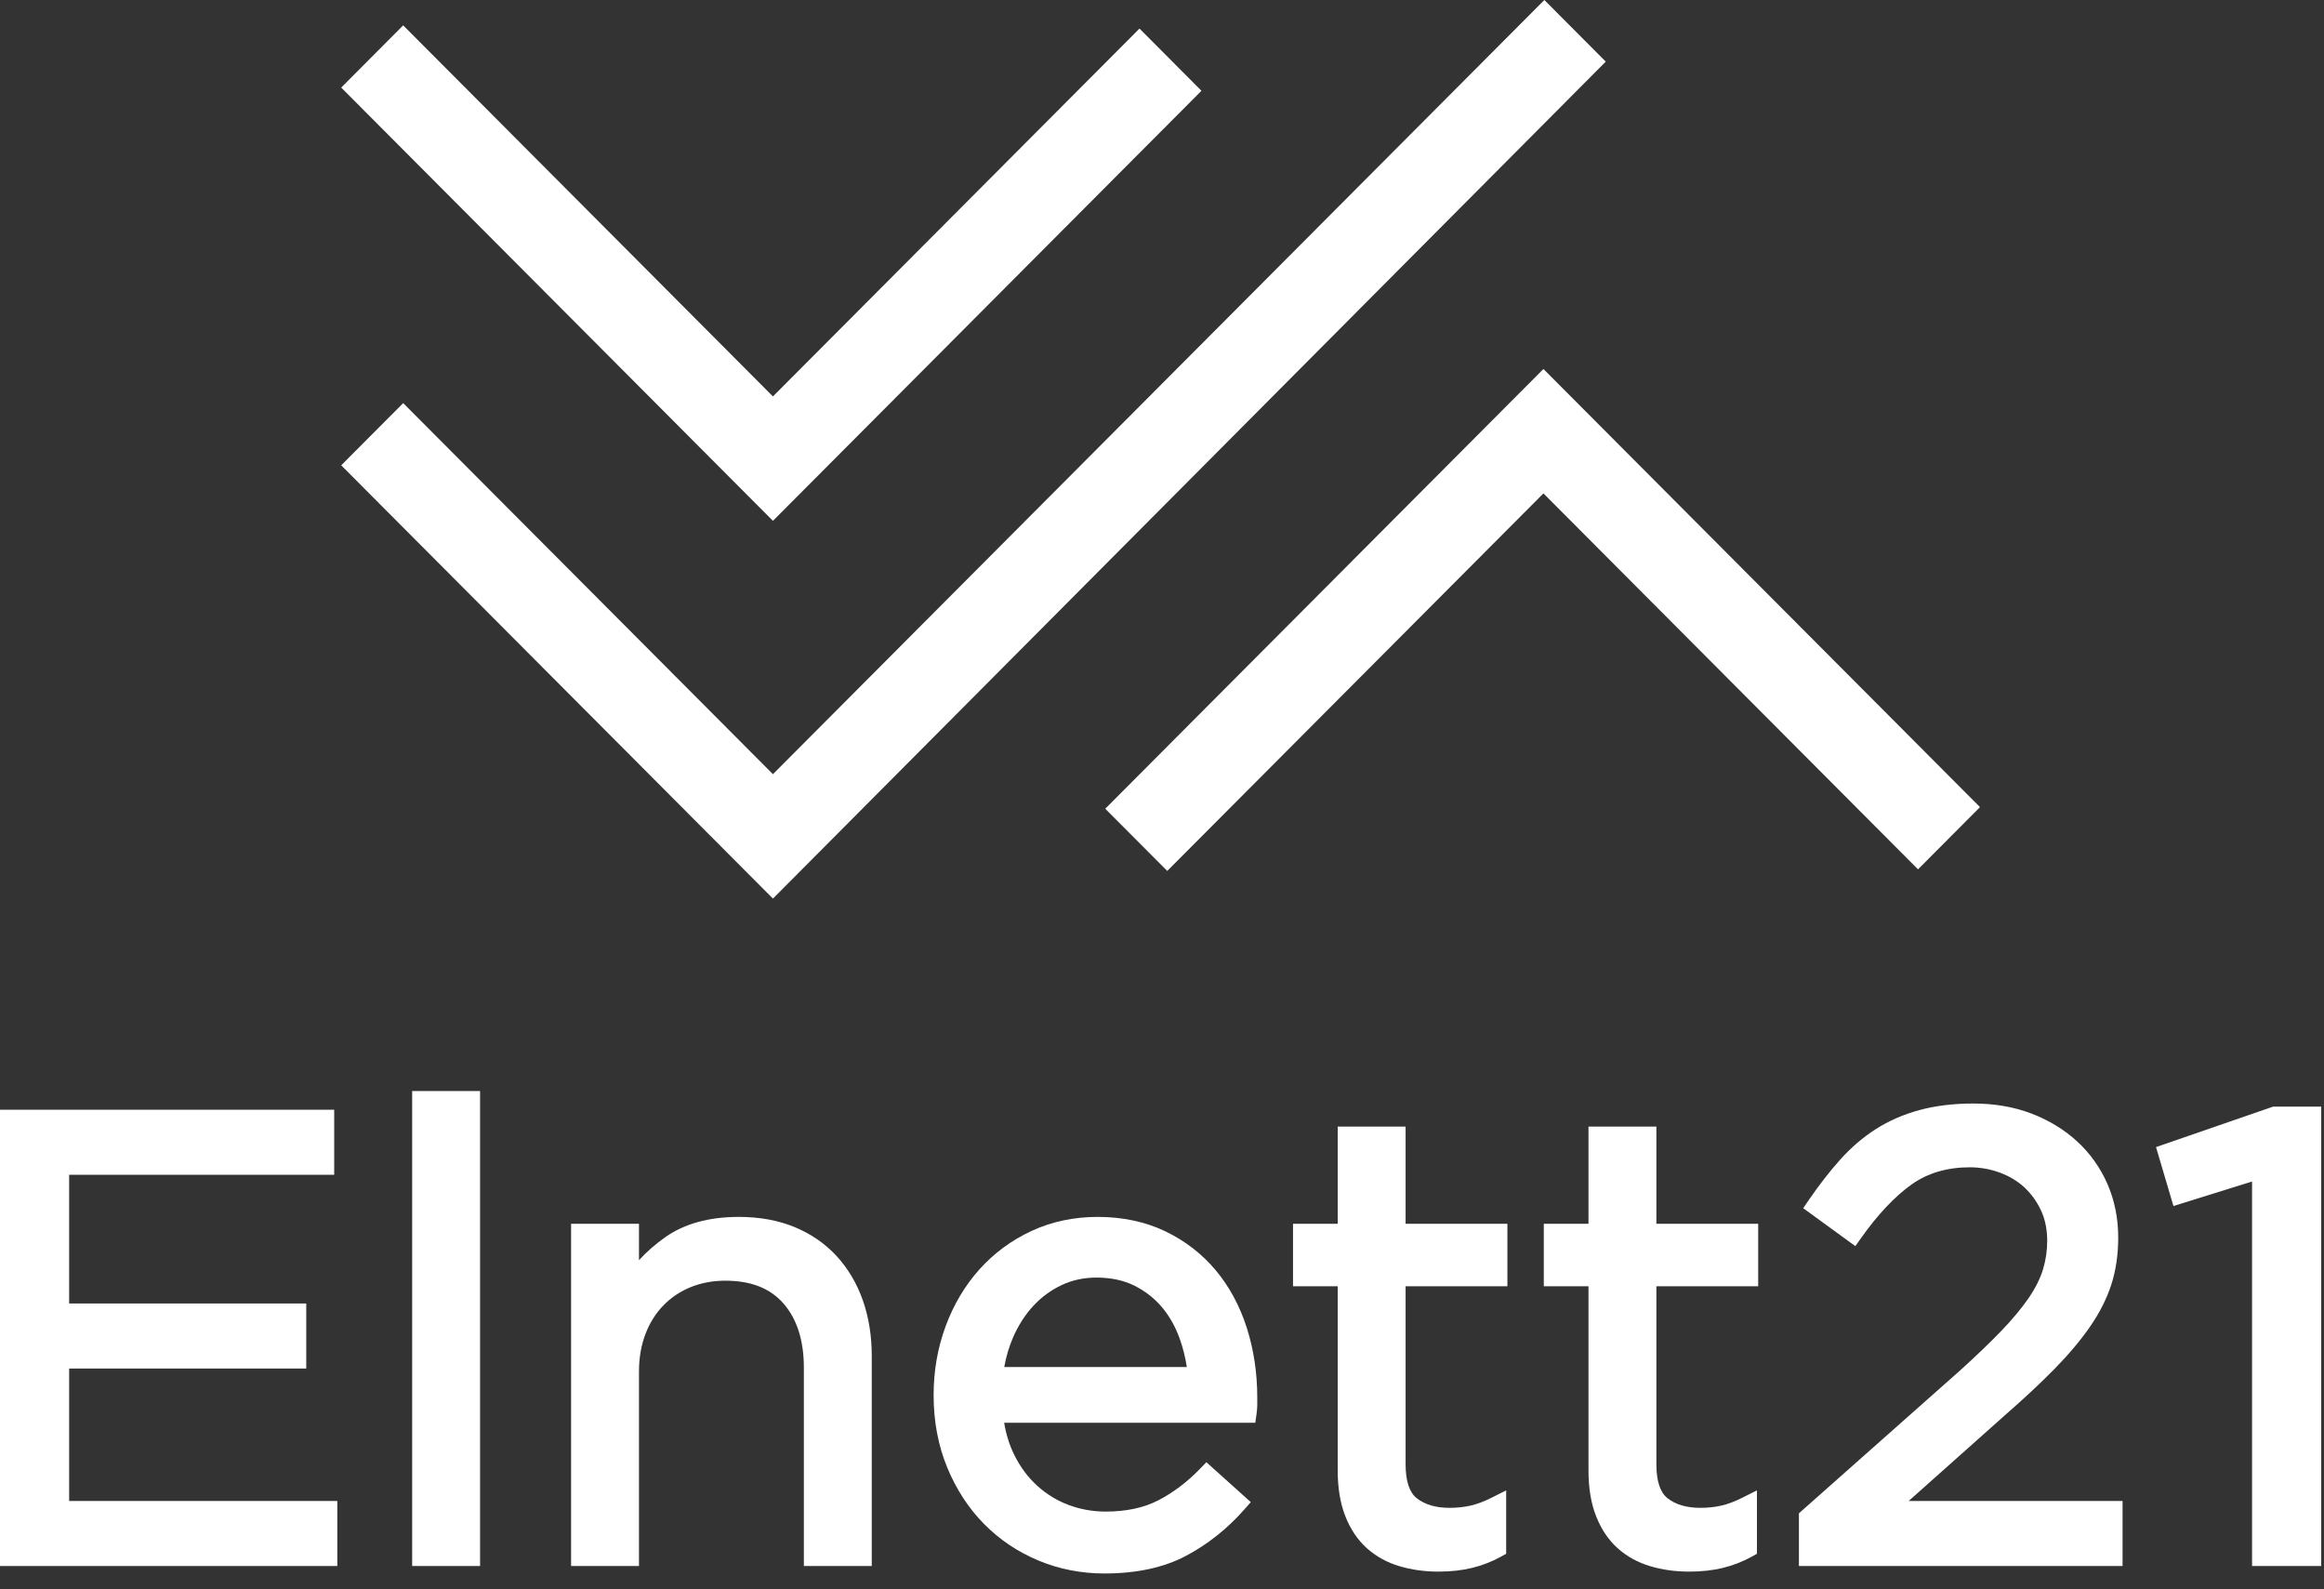 <?xml version="1.0" encoding="UTF-8"?>
<svg width="117px" height="80px" viewBox="0 0 117 80" version="1.1" xmlns="http://www.w3.org/2000/svg" xmlns:xlink="http://www.w3.org/1999/xlink">
    <rect x="0" y="0" width="117" height="80" fill="#333333" stroke="none"/>
    <!-- Generator: Sketch 60.1 (88133) - https://sketch.com -->
    <title>Left</title>
    <desc>Created with Sketch.</desc>
    <g id="Elnett21" stroke="none" stroke-width="1" fill="none" fill-rule="evenodd">
        <g id="Artikkel-2" transform="translate(-189, -3138)" fill="#FFFFFF">
            <g id="Footer-6" transform="translate(0, 3002)">
                <g id="Left" transform="translate(189, 136)">
                    <g id="logo-elnett21">
                        <polygon id="Fill-1" points="60.487 4.569 57.367 1.438 38.913 19.954 20.298 1.276 17.178 4.408 38.913 26.216"></polygon>
                        <polygon id="Fill-2" points="99.681 40.626 77.703 18.573 55.643 40.707 58.764 43.838 77.703 24.835 96.561 43.757"></polygon>
                        <polygon id="Fill-3" points="77.749 2.87581699e-05 38.913 38.968 20.298 20.29 17.178 23.421 38.913 45.23 80.841 3.102"></polygon>
                        <polygon id="Fill-4" points="0 55.858 0 78.824 16.982 78.824 16.982 75.551 3.481 75.551 3.481 68.884 15.418 68.884 15.418 65.61 3.481 65.61 3.481 59.132 16.825 59.132 16.825 55.858"></polygon>
                        <polygon id="Fill-5" points="20.75 78.824 24.169 78.824 24.169 54.917 20.75 54.917"></polygon>
                        <g id="Group-20" transform="translate(28.661, 55.331)">
                            <path d="M13.452,7.886 C12.873,7.26 12.16,6.77 11.335,6.43 C10.516,6.092 9.573,5.921 8.533,5.921 C7.039,5.921 5.795,6.263 4.836,6.938 C4.346,7.283 3.902,7.671 3.508,8.097 L3.508,6.266 L0.09,6.266 L0.09,23.493 L3.508,23.493 L3.508,13.704 C3.508,13.016 3.618,12.381 3.834,11.816 C4.046,11.258 4.351,10.772 4.739,10.374 C5.125,9.977 5.588,9.668 6.113,9.455 C6.645,9.24 7.228,9.132 7.846,9.132 C9.143,9.132 10.102,9.506 10.779,10.276 C11.463,11.055 11.809,12.145 11.809,13.515 L11.809,23.493 L15.227,23.493 L15.227,12.92 C15.227,11.906 15.075,10.962 14.776,10.115 C14.473,9.26 14.028,8.511 13.452,7.886" id="Fill-6"></path>
                            <path d="M21.897,13.478 C21.991,12.95 22.139,12.453 22.338,11.993 C22.604,11.38 22.949,10.843 23.363,10.396 C23.772,9.955 24.253,9.603 24.791,9.35 C25.321,9.101 25.908,8.975 26.534,8.975 C27.258,8.975 27.898,9.11 28.437,9.376 C28.984,9.648 29.452,10.012 29.829,10.457 C30.212,10.909 30.515,11.447 30.732,12.055 C30.894,12.511 31.014,12.988 31.089,13.478 L21.897,13.478 Z M32.547,8.611 C31.857,7.785 31.001,7.124 30.002,6.644 C29,6.164 27.854,5.921 26.597,5.921 C25.403,5.921 24.286,6.158 23.275,6.626 C22.269,7.092 21.389,7.739 20.658,8.55 C19.93,9.359 19.355,10.321 18.951,11.409 C18.546,12.495 18.341,13.668 18.341,14.895 C18.341,16.211 18.572,17.437 19.028,18.54 C19.484,19.642 20.109,20.598 20.886,21.382 C21.664,22.17 22.584,22.787 23.622,23.219 C24.657,23.65 25.774,23.869 26.94,23.869 C28.558,23.869 29.941,23.57 31.052,22.979 C32.143,22.4 33.127,21.618 33.976,20.656 L34.31,20.278 L32.072,18.268 L31.734,18.618 C31.106,19.267 30.409,19.793 29.66,20.183 C28.935,20.561 28.041,20.753 27.003,20.753 C26.358,20.753 25.734,20.642 25.147,20.424 C24.565,20.208 24.031,19.882 23.56,19.456 C23.089,19.031 22.697,18.503 22.395,17.885 L22.394,17.884 C22.16,17.41 21.992,16.872 21.892,16.281 L34.537,16.281 L34.598,15.844 C34.623,15.672 34.635,15.512 34.635,15.365 L34.635,15.02 C34.635,13.783 34.458,12.602 34.11,11.51 C33.758,10.406 33.232,9.432 32.547,8.611 L32.547,8.611 Z" id="Fill-8"></path>
                            <path d="M42.103,1.374 L38.685,1.374 L38.685,6.266 L36.435,6.266 L36.435,9.413 L38.685,9.413 L38.685,18.689 C38.685,19.566 38.813,20.336 39.064,20.975 C39.321,21.633 39.686,22.178 40.15,22.595 C40.61,23.009 41.165,23.316 41.797,23.503 C42.404,23.684 43.062,23.775 43.754,23.775 C44.374,23.775 44.945,23.712 45.451,23.588 C45.96,23.464 46.449,23.273 46.904,23.022 L47.166,22.878 L47.166,19.686 L46.433,20.054 C46.055,20.244 45.699,20.378 45.375,20.452 C45.049,20.527 44.692,20.565 44.316,20.565 C43.624,20.565 43.067,20.401 42.661,20.078 C42.291,19.785 42.103,19.211 42.103,18.375 L42.103,9.413 L47.228,9.413 L47.228,6.266 L42.103,6.266 L42.103,1.374 Z" id="Fill-11"></path>
                            <path d="M54.728,1.374 L51.31,1.374 L51.31,6.266 L49.06,6.266 L49.06,9.413 L51.31,9.413 L51.31,18.689 C51.31,19.566 51.438,20.336 51.689,20.975 C51.946,21.633 52.311,22.178 52.775,22.595 C53.236,23.009 53.79,23.316 54.422,23.503 C55.028,23.684 55.687,23.775 56.379,23.775 C56.999,23.775 57.57,23.712 58.077,23.588 C58.586,23.464 59.074,23.273 59.529,23.022 L59.791,22.878 L59.791,19.686 L59.058,20.054 C58.68,20.244 58.324,20.378 58.001,20.452 C57.674,20.527 57.318,20.565 56.941,20.565 C56.25,20.565 55.692,20.401 55.286,20.078 C54.916,19.785 54.728,19.211 54.728,18.375 L54.728,9.413 L59.854,9.413 L59.854,6.266 L54.728,6.266 L54.728,1.374 Z" id="Fill-13"></path>
                            <path d="M72.274,15.905 C73.239,15.063 74.079,14.279 74.771,13.574 C75.475,12.857 76.071,12.149 76.544,11.47 C77.029,10.773 77.393,10.058 77.626,9.346 C77.86,8.629 77.979,7.827 77.979,6.962 C77.979,5.998 77.797,5.091 77.437,4.264 C77.076,3.44 76.561,2.718 75.908,2.118 C75.258,1.523 74.483,1.052 73.606,0.717 C72.729,0.383 71.748,0.214 70.692,0.214 C69.694,0.214 68.782,0.324 67.981,0.541 C67.175,0.759 66.434,1.081 65.779,1.499 C65.128,1.915 64.519,2.437 63.971,3.051 C63.438,3.647 62.91,4.329 62.399,5.075 L62.12,5.483 L64.745,7.391 L65.041,6.974 C65.879,5.793 66.732,4.889 67.578,4.287 C68.382,3.715 69.366,3.424 70.504,3.424 C71.025,3.424 71.535,3.514 72.018,3.692 C72.494,3.867 72.91,4.117 73.255,4.436 C73.6,4.756 73.882,5.147 74.093,5.597 C74.299,6.041 74.404,6.554 74.404,7.125 C74.404,7.616 74.333,8.1 74.192,8.563 C74.052,9.022 73.812,9.504 73.477,9.994 C73.131,10.502 72.67,11.056 72.109,11.641 C71.537,12.236 70.83,12.915 70.013,13.654 L61.904,20.84 L61.904,23.493 L78.198,23.493 L78.198,20.22 L67.43,20.22 L72.274,15.905 Z" id="Fill-15"></path>
                            <polygon id="Fill-17" points="85.772 0.371 79.882 2.407 80.759 5.373 84.717 4.139 84.717 23.493 88.199 23.493 88.199 0.371"></polygon>
                        </g>
                    </g>
                </g>
            </g>
        </g>
    </g>
</svg>